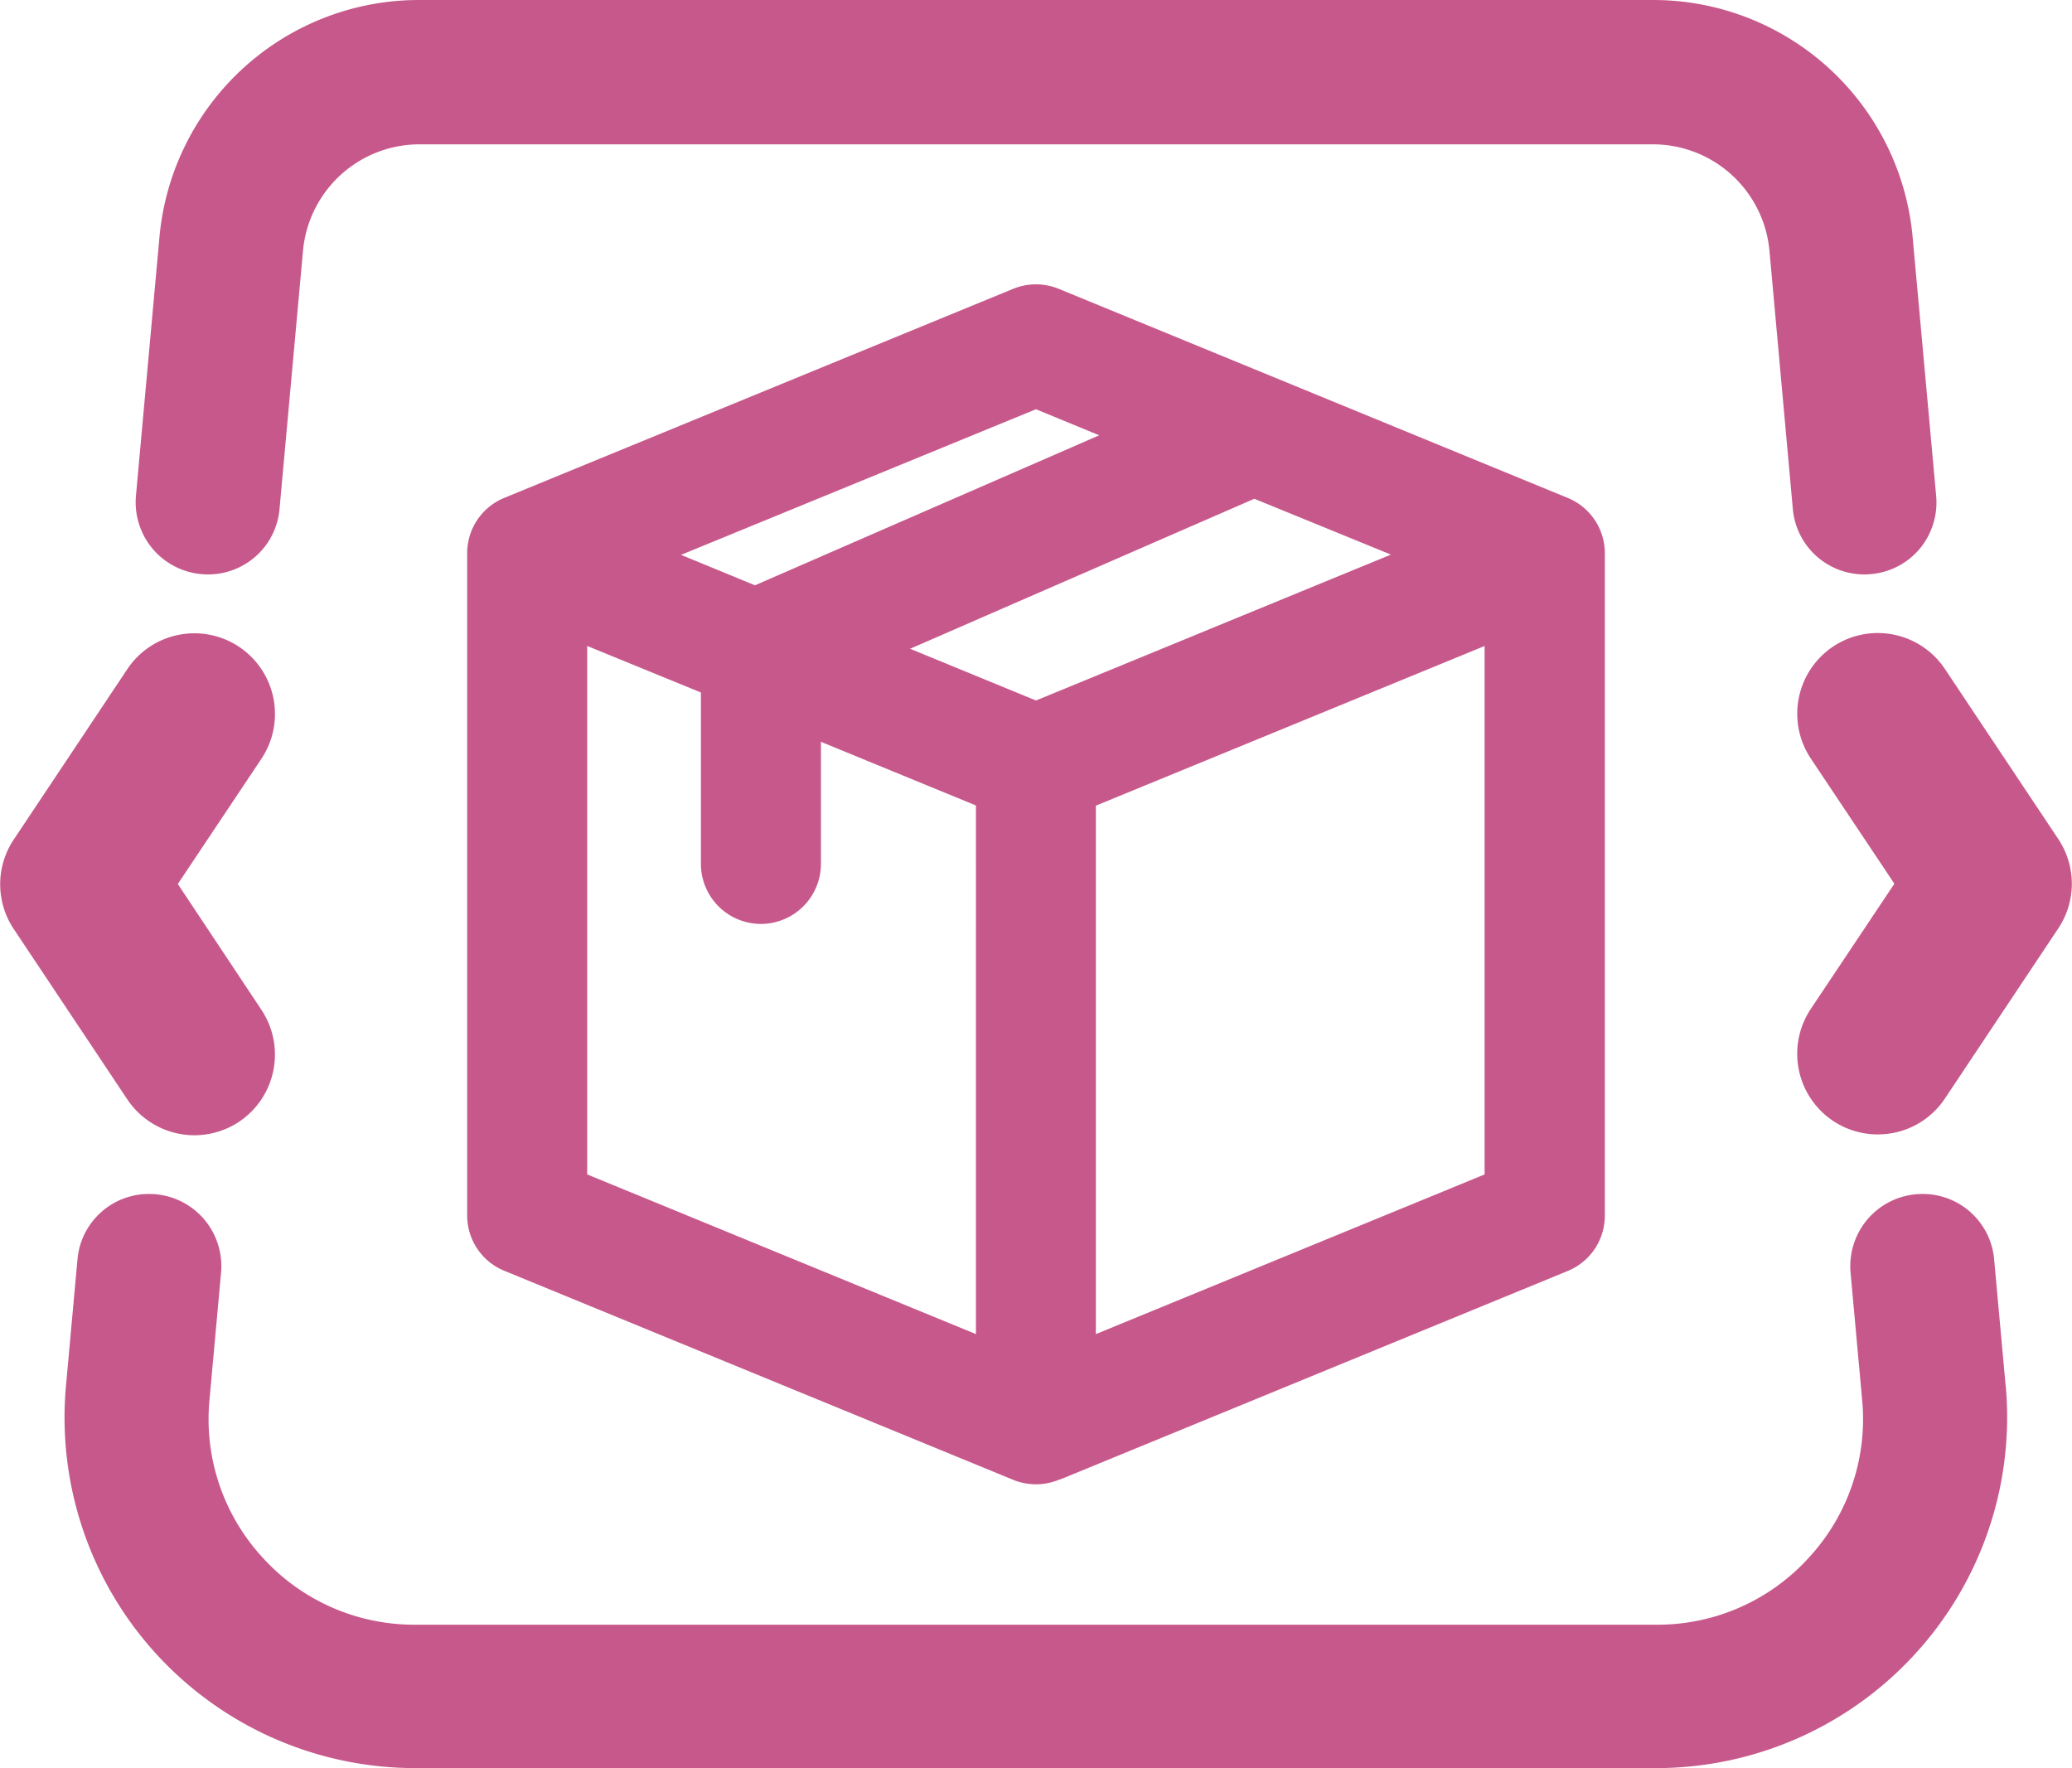 <svg xmlns="http://www.w3.org/2000/svg" width="22.269" height="19" viewBox="0 0 22.269 19"><g transform="translate(0)"><g transform="translate(5.022 3.056)"><path d="M-1793.675,881.357l-5.468-2.246a.645.645,0,0,0-.49,0l-5.468,2.246a.642.642,0,0,0-.4.6v7.107a.642.642,0,0,0,.4.6l5.468,2.246a.65.65,0,0,0,.245.048.653.653,0,0,0,.245-.048v0l.04-.014,5.429-2.23a.642.642,0,0,0,.4-.6v-7.107A.642.642,0,0,0-1793.675,881.357Zm-5.713-.952.68.28-3.7,1.612-.795-.327Zm-.645,9.939-4.178-1.716v-5.679l1.222.5v1.842a.646.646,0,0,0,.645.645.646.646,0,0,0,.645-.645v-1.312l1.666.684Zm.645-6.809-1.353-.556,3.7-1.612,1.468.6Zm4.822,5.093-4.178,1.716v-5.679l4.178-1.716Z" transform="translate(1805.5 -879.063)" fill="#c7588b"/></g><g transform="translate(0 0)"><g transform="translate(0 6.803)"><path d="M-1900.954,954.406l.9-1.348a.868.868,0,0,0-.24-1.2.866.866,0,0,0-.653-.129.862.862,0,0,0-.551.37l-1.219,1.829a.865.865,0,0,0,0,.962l1.22,1.83a.868.868,0,0,0,.722.386.868.868,0,0,0,.481-.146.869.869,0,0,0,.24-1.2Z" transform="translate(1902.865 -951.709)" fill="#c7588b"/><g transform="translate(19.314 0)"><path d="M-1525.616,953.926l-1.22-1.83a.867.867,0,0,0-.722-.386.867.867,0,0,0-.481.146.869.869,0,0,0-.24,1.2l.9,1.348-.9,1.348a.868.868,0,0,0,.24,1.2.865.865,0,0,0,.48.146.886.886,0,0,0,.173-.017.862.862,0,0,0,.551-.37l1.219-1.829A.865.865,0,0,0-1525.616,953.926Z" transform="translate(1528.425 -951.71)" fill="#c7588b"/></g></g><g transform="translate(0.697)"><path d="M-1869.238,825.149l-.252-2.772a2.8,2.8,0,0,0-2.8-2.557h-13.244a2.8,2.8,0,0,0-2.8,2.557l-.252,2.772a.778.778,0,0,0,.2.592.778.778,0,0,0,.572.252.77.77,0,0,0,.771-.7l.252-2.772a1.258,1.258,0,0,1,1.259-1.15h13.244a1.259,1.259,0,0,1,1.259,1.15l.251,2.772a.771.771,0,0,0,.771.7.777.777,0,0,0,.572-.252A.778.778,0,0,0-1869.238,825.149Zm.747,9.565-.124-1.363a.77.77,0,0,0-.771-.7.776.776,0,0,0-.572.252.778.778,0,0,0-.2.592l.124,1.363a2.193,2.193,0,0,1-.571,1.7,2.194,2.194,0,0,1-1.638.722h-13.344a2.2,2.2,0,0,1-1.638-.722,2.194,2.194,0,0,1-.57-1.7l.124-1.363a.778.778,0,0,0-.2-.592.776.776,0,0,0-.572-.252.77.77,0,0,0-.771.7l-.124,1.363a3.767,3.767,0,0,0,.97,2.88,3.772,3.772,0,0,0,2.78,1.227h13.344a3.772,3.772,0,0,0,2.78-1.227A3.768,3.768,0,0,0-1868.49,834.714Z" transform="translate(1889.35 -819.82)" fill="#c7588b"/></g></g></g></svg>